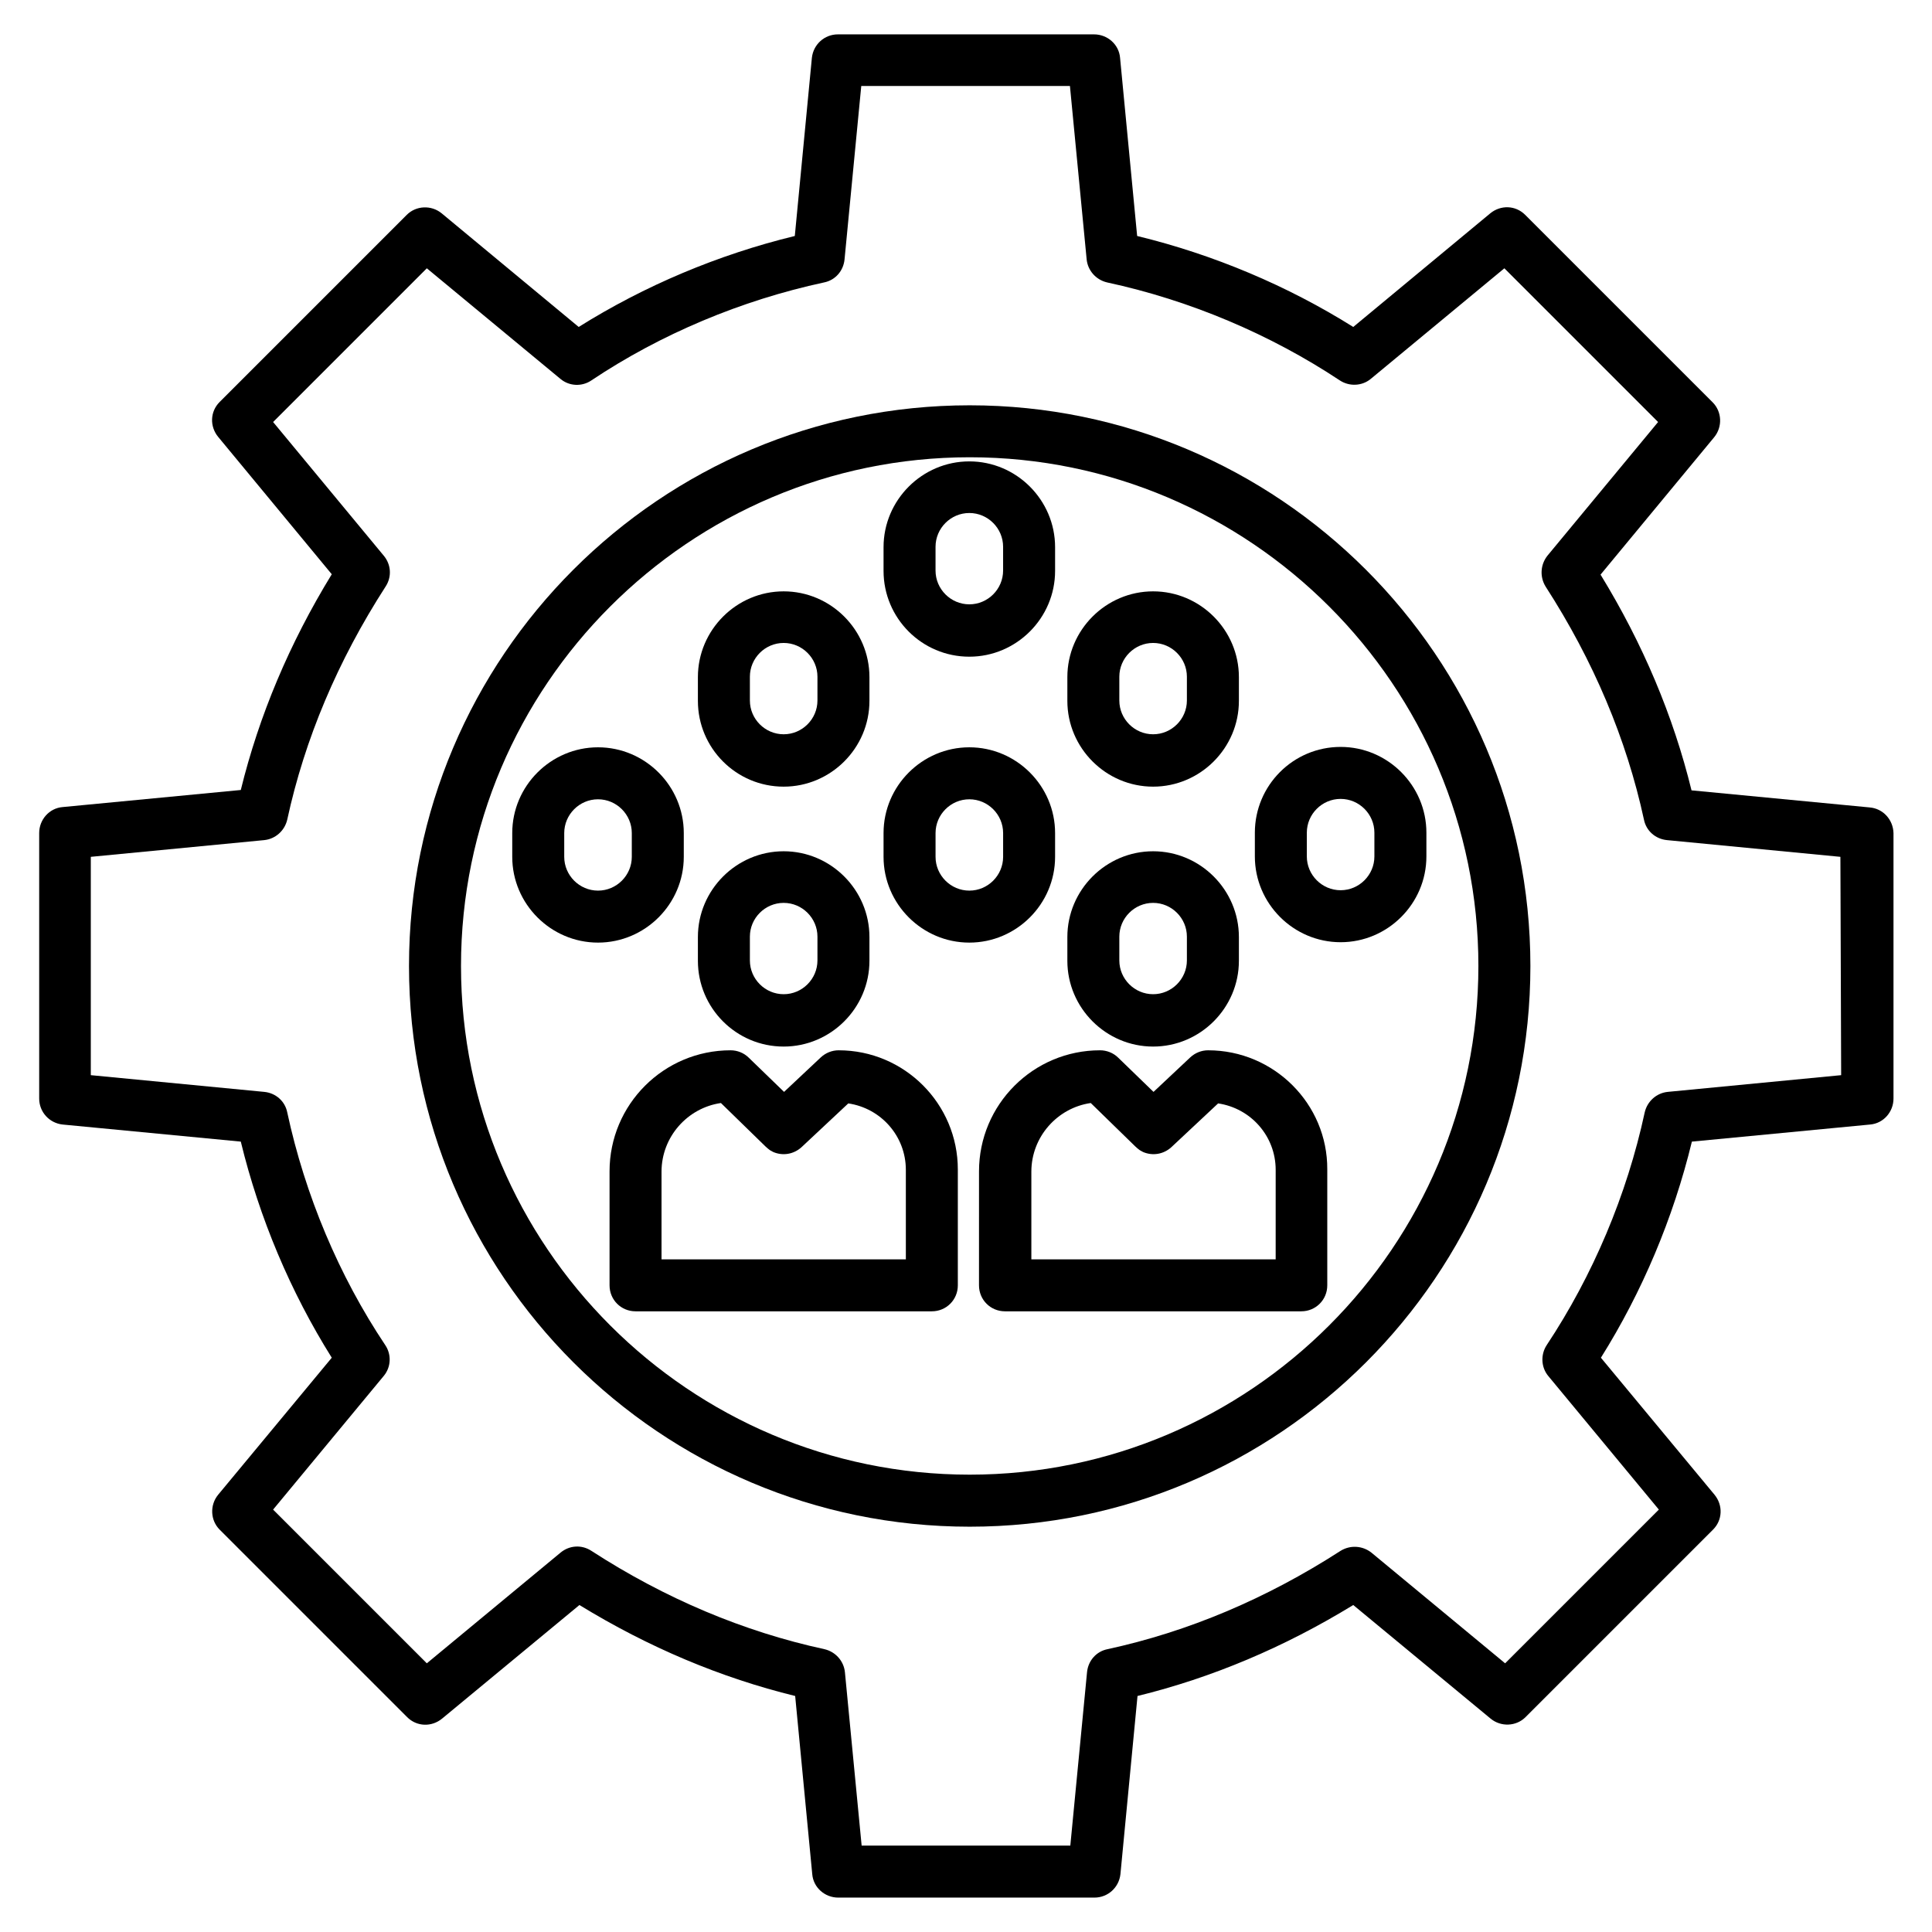 <?xml version="1.0" encoding="UTF-8"?>
<!-- Uploaded to: SVG Repo, www.svgrepo.com, Generator: SVG Repo Mixer Tools -->
<svg fill="#000000" width="800px" height="800px" version="1.1" viewBox="144 144 512 512" xmlns="http://www.w3.org/2000/svg">
 <g>
  <path d="m639.5 357.98-47.23-4.527c-4.82-19.68-12.891-38.867-24.109-57.172l30.109-36.406c2.262-2.754 2.066-6.789-0.395-9.25l-49.691-49.691c-2.559-2.559-6.496-2.656-9.25-0.395l-36.309 30.109c-17.418-10.922-37-19.188-57.27-24.109l-4.527-47.23c-0.297-3.543-3.344-6.199-6.887-6.199h-67.895c-3.543 0-6.496 2.656-6.887 6.199l-4.527 47.23c-20.27 4.922-39.852 13.188-57.27 24.109l-36.309-30.109c-2.754-2.262-6.789-2.066-9.25 0.395l-49.594 49.594c-2.559 2.559-2.656 6.496-0.395 9.25l30.109 36.406c-11.219 18.301-19.285 37.492-24.109 57.172l-47.23 4.527c-3.543 0.297-6.199 3.344-6.199 6.887v70.355c0 3.543 2.656 6.496 6.199 6.887l47.23 4.527c4.922 20.27 13.188 39.852 24.109 57.27l-30.109 36.309c-2.262 2.754-2.066 6.789 0.395 9.25l49.691 49.691c2.559 2.559 6.496 2.656 9.25 0.395l36.406-30.109c18.301 11.219 37.492 19.285 57.172 24.109l4.527 47.23c0.297 3.543 3.344 6.199 6.887 6.199h67.895c3.543 0 6.496-2.656 6.887-6.199l4.527-47.23c19.68-4.82 38.867-12.891 57.172-24.109l36.406 30.109c2.754 2.262 6.789 2.066 9.25-0.395l49.691-49.691c2.559-2.559 2.656-6.496 0.395-9.25l-30.109-36.309c10.922-17.418 19.188-37 24.109-57.27l47.23-4.527c3.543-0.297 6.199-3.344 6.199-6.887v-70.355c-0.098-3.539-2.754-6.492-6.297-6.789zm-7.574 70.949-45.953 4.43c-2.953 0.297-5.41 2.461-6.102 5.41-4.723 21.941-13.777 43.297-25.977 61.695-1.672 2.559-1.477 5.902 0.395 8.168l29.324 35.426-40.738 40.738-35.426-29.324c-2.363-1.871-5.609-2.066-8.168-0.492-19.68 12.695-40.441 21.453-61.797 26.074-2.953 0.59-5.117 3.051-5.41 6.102l-4.43 45.953h-55.301l-4.43-45.953c-0.297-2.953-2.461-5.41-5.41-6.102-21.352-4.625-42.215-13.383-61.797-26.074-2.559-1.672-5.805-1.477-8.168 0.492l-35.426 29.324-40.738-40.738 29.324-35.426c1.969-2.363 2.066-5.707 0.395-8.168-12.301-18.402-21.254-39.754-25.977-61.695-0.59-2.953-3.051-5.117-6.102-5.41l-45.953-4.43v-57.859l45.953-4.43c2.953-0.297 5.41-2.461 6.102-5.41 4.625-21.352 13.383-42.117 26.074-61.797 1.672-2.559 1.477-5.805-0.492-8.168l-29.324-35.426 40.738-40.738 35.426 29.324c2.363 1.969 5.707 2.066 8.168 0.395 18.402-12.301 39.754-21.254 61.695-25.977 2.953-0.59 5.117-3.051 5.41-6.102l4.43-45.953h55.301l4.43 45.953c0.297 2.953 2.461 5.41 5.41 6.102 21.941 4.723 43.297 13.777 61.695 25.977 2.559 1.672 5.902 1.477 8.168-0.395l35.426-29.324 40.738 40.738-29.324 35.426c-1.871 2.363-2.066 5.609-0.492 8.168 12.695 19.68 21.453 40.441 26.074 61.797 0.59 2.953 3.051 5.117 6.102 5.41l45.953 4.43z"/>
  <path d="m400.98 251.41c-81.969 0-148.59 66.617-148.59 148.59s66.617 148.59 148.59 148.59 148.59-66.617 148.59-148.59c-0.004-81.969-66.719-148.59-148.59-148.59zm0 283.39c-74.293 0-134.81-60.516-134.81-134.81s60.516-134.81 134.81-134.81 134.81 60.516 134.81 134.81c-0.004 74.289-60.52 134.81-134.81 134.81z"/>
  <path d="m325.21 371.07v-6.297c0-12.496-10.234-22.73-22.73-22.73s-22.73 10.234-22.73 22.73v6.297c0 12.496 10.234 22.73 22.73 22.73s22.73-10.234 22.73-22.73zm-13.777 0c0 4.922-4.035 8.953-8.953 8.953-4.922 0-8.953-4.035-8.953-8.953v-6.297c0-4.922 4.035-8.953 8.953-8.953 4.922 0 8.953 4.035 8.953 8.953z"/>
  <path d="m351.68 421.35c12.496 0 22.73-10.234 22.73-22.73v-6.297c0-12.496-10.234-22.73-22.73-22.73s-22.73 10.234-22.73 22.73v6.297c0 12.496 10.137 22.73 22.73 22.73zm-8.953-29.125c0-4.922 4.035-8.953 8.953-8.953 4.922 0 8.953 4.035 8.953 8.953v6.297c0 4.922-4.035 8.953-8.953 8.953-4.922 0-8.953-4.035-8.953-8.953z"/>
  <path d="m449.59 421.35c12.496 0 22.73-10.234 22.73-22.73v-6.297c0-12.496-10.234-22.73-22.73-22.73s-22.73 10.234-22.73 22.73v6.297c0 12.496 10.23 22.73 22.73 22.73zm-8.957-29.125c0-4.922 4.035-8.953 8.953-8.953 4.922 0 8.953 4.035 8.953 8.953v6.297c0 4.922-4.035 8.953-8.953 8.953-4.922 0-8.953-4.035-8.953-8.953z"/>
  <path d="m423.61 371.07v-6.297c0-12.496-10.234-22.73-22.73-22.73-12.496 0-22.73 10.234-22.73 22.73v6.297c0 12.496 10.234 22.73 22.73 22.73 12.5 0 22.73-10.234 22.73-22.73zm-13.773 0c0 4.922-4.035 8.953-8.953 8.953-4.922 0-8.953-4.035-8.953-8.953v-6.297c0-4.922 4.035-8.953 8.953-8.953 4.922 0 8.953 4.035 8.953 8.953z"/>
  <path d="m476.55 364.67v6.297c0 12.496 10.234 22.73 22.73 22.73s22.73-10.234 22.73-22.73v-6.297c0-12.496-10.234-22.73-22.73-22.73-12.598 0-22.73 10.234-22.73 22.73zm13.773 0c0-4.922 4.035-8.953 8.953-8.953 4.922 0 8.953 4.035 8.953 8.953v6.297c0 4.922-4.035 8.953-8.953 8.953-4.922 0-8.953-4.035-8.953-8.953z"/>
  <path d="m351.68 352.47c12.496 0 22.73-10.234 22.73-22.73v-6.297c0-12.496-10.234-22.73-22.73-22.73s-22.73 10.234-22.73 22.73v6.297c0 12.496 10.137 22.73 22.73 22.73zm-8.953-29.129c0-4.922 4.035-8.953 8.953-8.953 4.922 0 8.953 4.035 8.953 8.953v6.297c0 4.922-4.035 8.953-8.953 8.953-4.922 0-8.953-4.035-8.953-8.953z"/>
  <path d="m449.59 352.47c12.496 0 22.73-10.234 22.73-22.73v-6.297c0-12.496-10.234-22.73-22.73-22.73s-22.73 10.234-22.73 22.73v6.297c0 12.496 10.23 22.73 22.73 22.73zm-8.957-29.129c0-4.922 4.035-8.953 8.953-8.953 4.922 0 8.953 4.035 8.953 8.953v6.297c0 4.922-4.035 8.953-8.953 8.953-4.922 0-8.953-4.035-8.953-8.953z"/>
  <path d="m400.88 318.03c12.496 0 22.73-10.234 22.73-22.73v-6.297c0-12.496-10.234-22.73-22.73-22.73-12.496 0-22.73 10.234-22.73 22.73v6.297c0 12.496 10.137 22.73 22.73 22.73zm-8.953-29.125c0-4.922 4.035-8.953 8.953-8.953 4.922 0 8.953 4.035 8.953 8.953v6.297c0 4.922-4.035 8.953-8.953 8.953-4.922 0-8.953-4.035-8.953-8.953z"/>
  <path d="m464.16 422.34c-1.77 0-3.445 0.688-4.723 1.871l-9.742 9.152-9.348-9.055c-1.277-1.277-3.051-1.969-4.82-1.969-17.711 0-32.078 14.367-32.078 32.078l-0.004 30.207c0 3.836 3.051 6.887 6.887 6.887h78.523c3.836 0 6.887-3.051 6.887-6.887v-30.699c0.102-17.418-14.164-31.586-31.582-31.586zm17.906 55.398h-64.746v-23.223c0-9.25 6.887-16.926 15.742-18.203l11.809 11.512c0.395 0.395 0.789 0.688 1.18 0.984 0.297 0.195 0.59 0.297 0.887 0.492 2.559 1.082 5.41 0.59 7.477-1.277l12.398-11.609c8.66 1.277 15.254 8.66 15.254 17.613z"/>
  <path d="m366.25 422.34c-1.77 0-3.445 0.688-4.723 1.871l-9.742 9.152-9.348-9.055c-1.277-1.277-3.051-1.969-4.82-1.969-17.711 0-32.078 14.367-32.078 32.078v30.207c0 3.836 3.051 6.887 6.887 6.887h78.523c3.836 0 6.887-3.051 6.887-6.887v-30.699c0-17.418-14.168-31.586-31.586-31.586zm17.812 55.398h-64.75v-23.223c0-9.25 6.887-16.926 15.742-18.203l11.809 11.512c0.395 0.395 0.789 0.688 1.18 0.984 0.297 0.195 0.59 0.297 0.887 0.492 2.559 1.082 5.41 0.59 7.477-1.277l12.398-11.609c8.66 1.277 15.254 8.66 15.254 17.613z"/>
 </g>
</svg>